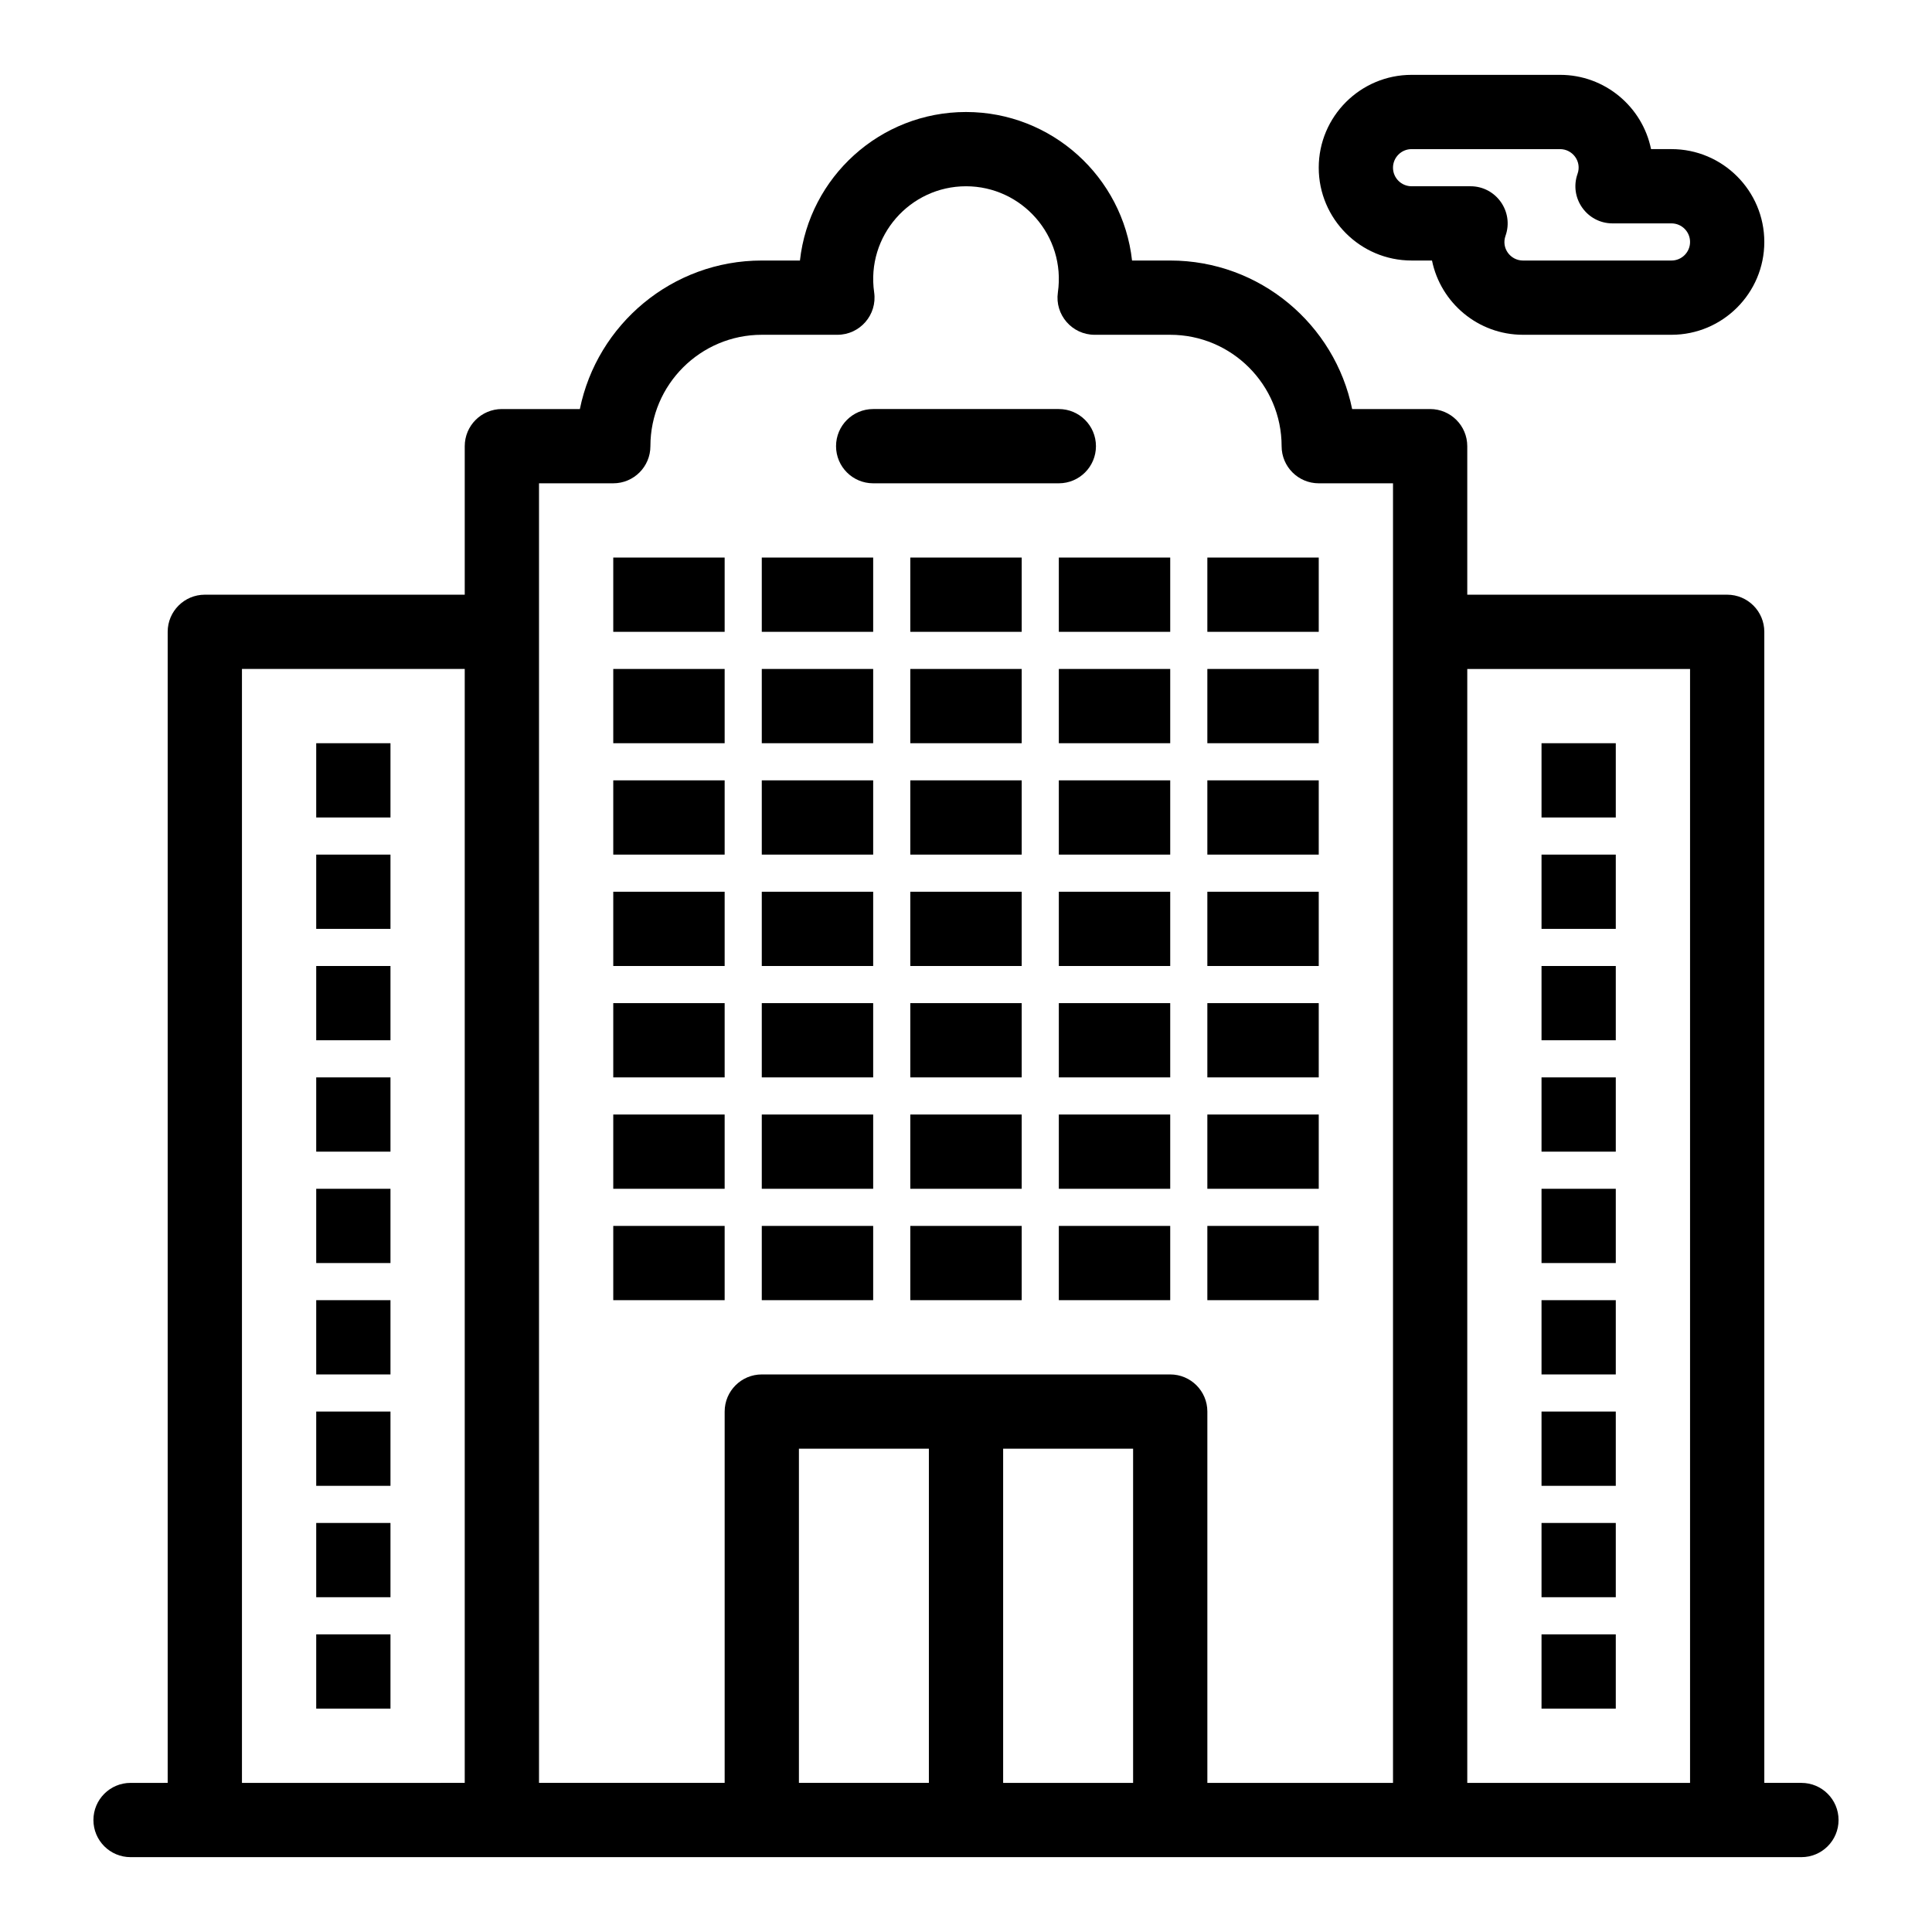 <?xml version="1.0" encoding="UTF-8"?>
<!-- Uploaded to: ICON Repo, www.iconrepo.com, Generator: ICON Repo Mixer Tools -->
<svg fill="#000000" width="800px" height="800px" version="1.1" viewBox="144 144 512 512" xmlns="http://www.w3.org/2000/svg">
 <g>
  <path d="m306.52 291.76h29.52v19.68h-29.52z"/>
  <path d="m345.88 291.76h29.52v19.68h-29.52z"/>
  <path d="m385.24 291.76h29.52v19.68h-29.52z"/>
  <path d="m424.6 291.76h29.52v19.68h-29.52z"/>
  <path d="m463.96 291.76h29.52v19.68h-29.52z"/>
  <path d="m306.52 321.28h29.52v19.68h-29.52z"/>
  <path d="m345.88 321.28h29.52v19.68h-29.52z"/>
  <path d="m385.24 321.28h29.52v19.68h-29.52z"/>
  <path d="m424.6 321.28h29.52v19.68h-29.52z"/>
  <path d="m463.96 321.28h29.52v19.68h-29.52z"/>
  <path d="m552.52 340.96h19.68v19.68h-19.68z"/>
  <path d="m552.52 370.48h19.68v19.68h-19.68z"/>
  <path d="m552.52 400h19.68v19.68h-19.68z"/>
  <path d="m552.52 429.52h19.68v19.68h-19.68z"/>
  <path d="m552.52 459.04h19.68v19.68h-19.68z"/>
  <path d="m552.52 488.56h19.68v19.68h-19.68z"/>
  <path d="m552.52 518.08h19.68v19.68h-19.68z"/>
  <path d="m552.52 547.6h19.68v19.68h-19.68z"/>
  <path d="m552.52 577.12h19.68v19.68h-19.68z"/>
  <path d="m306.52 350.8h29.52v19.68h-29.52z"/>
  <path d="m345.88 350.8h29.52v19.68h-29.52z"/>
  <path d="m385.24 350.8h29.52v19.68h-29.52z"/>
  <path d="m424.6 350.8h29.52v19.68h-29.52z"/>
  <path d="m463.96 350.8h29.52v19.68h-29.52z"/>
  <path d="m306.52 380.32h29.52v19.68h-29.52z"/>
  <path d="m345.88 380.32h29.52v19.68h-29.52z"/>
  <path d="m385.24 380.32h29.52v19.68h-29.52z"/>
  <path d="m424.6 380.32h29.52v19.68h-29.52z"/>
  <path d="m463.96 380.32h29.52v19.68h-29.52z"/>
  <path d="m306.52 409.84h29.52v19.68h-29.52z"/>
  <path d="m345.88 409.84h29.52v19.68h-29.52z"/>
  <path d="m385.24 409.84h29.52v19.68h-29.52z"/>
  <path d="m424.6 409.84h29.52v19.68h-29.52z"/>
  <path d="m463.96 409.84h29.52v19.68h-29.52z"/>
  <path d="m306.52 439.36h29.52v19.68h-29.52z"/>
  <path d="m345.88 439.36h29.52v19.68h-29.52z"/>
  <path d="m385.24 439.36h29.52v19.68h-29.52z"/>
  <path d="m424.6 439.36h29.52v19.68h-29.52z"/>
  <path d="m463.96 439.36h29.52v19.68h-29.52z"/>
  <path d="m306.52 468.88h29.52v19.68h-29.52z"/>
  <path d="m345.88 468.88h29.52v19.68h-29.52z"/>
  <path d="m385.24 468.88h29.52v19.68h-29.52z"/>
  <path d="m424.6 468.88h29.52v19.68h-29.52z"/>
  <path d="m463.96 468.88h29.52v19.68h-29.52z"/>
  <path d="m227.8 340.96h19.68v19.68h-19.68z"/>
  <path d="m227.8 370.48h19.68v19.68h-19.68z"/>
  <path d="m227.8 400h19.68v19.68h-19.68z"/>
  <path d="m227.8 429.52h19.68v19.68h-19.68z"/>
  <path d="m227.8 459.04h19.68v19.68h-19.68z"/>
  <path d="m227.8 488.56h19.68v19.68h-19.68z"/>
  <path d="m227.8 518.08h19.68v19.68h-19.68z"/>
  <path d="m227.8 547.6h19.68v19.68h-19.68z"/>
  <path d="m227.8 577.12h19.68v19.68h-19.68z"/>
  <path d="m621.4 616.48h-9.84v-305.04c0-5.434-4.406-9.84-9.84-9.84h-68.879v-39.359c0-5.434-4.406-9.84-9.84-9.84h-20.668c-4.574-22.43-24.453-39.359-48.215-39.359h-10.113c-2.453-22.109-21.254-39.359-44.004-39.359-22.754 0-41.555 17.25-44.008 39.359h-10.113c-23.758 0-43.641 16.93-48.211 39.359h-20.668c-5.434 0-9.84 4.406-9.84 9.84v39.359h-68.883c-5.434 0-9.84 4.406-9.84 9.84v305.04l-9.84 0.004c-5.434 0-9.84 4.406-9.84 9.84 0 5.434 4.406 9.84 9.84 9.84h442.8c5.434 0 9.84-4.406 9.84-9.84 0-5.434-4.406-9.84-9.84-9.84zm-413.28-295.2h59.039v295.2l-59.039 0.004zm78.723-49.199h19.68c5.434 0 9.84-4.406 9.84-9.84 0-16.277 13.242-29.52 29.52-29.52h20.035c5.984 0 10.59-5.305 9.742-11.234-2.148-14.977 9.512-28.125 24.344-28.125 14.777 0 26.492 13.086 24.344 28.129-0.852 5.941 3.773 11.23 9.738 11.23h20.035c16.277 0 29.52 13.242 29.52 29.52 0 5.434 4.406 9.84 9.84 9.84h19.68v344.4h-49.199v-98.402c0-5.434-4.406-9.84-9.84-9.84h-108.24c-5.434 0-9.84 4.406-9.84 9.84v98.398h-49.199v-344.4zm68.879 255.84h34.441v88.559h-34.441zm54.121 88.562v-88.559h34.441v88.559zm123 0v-295.2h59.039v295.2z"/>
  <path d="m518.08 213.04h5.414c2.285 11.215 12.227 19.68 24.105 19.68h39.359c13.566 0 24.602-11.035 24.602-24.602 0-13.566-11.035-24.602-24.602-24.602h-5.414c-2.285-11.211-12.223-19.68-24.105-19.68h-39.359c-13.566 0-24.602 11.035-24.602 24.602 0.004 13.566 11.039 24.602 24.602 24.602zm0-29.52h39.359c3.289 0 5.797 3.246 4.625 6.555-2.262 6.387 2.481 13.125 9.277 13.125h15.621c2.715 0 4.922 2.207 4.922 4.922s-2.207 4.922-4.922 4.922h-39.359c-3.289 0-5.797-3.246-4.625-6.555 2.262-6.394-2.484-13.129-9.281-13.129h-15.617c-2.715 0-4.922-2.207-4.922-4.922 0.004-2.711 2.211-4.918 4.922-4.918z"/>
  <path d="m375.4 272.08h49.199c5.434 0 9.84-4.406 9.84-9.84 0-5.434-4.406-9.84-9.84-9.84h-49.199c-5.434 0-9.84 4.406-9.84 9.84 0 5.434 4.406 9.84 9.84 9.84z"/>
 </g>
</svg>